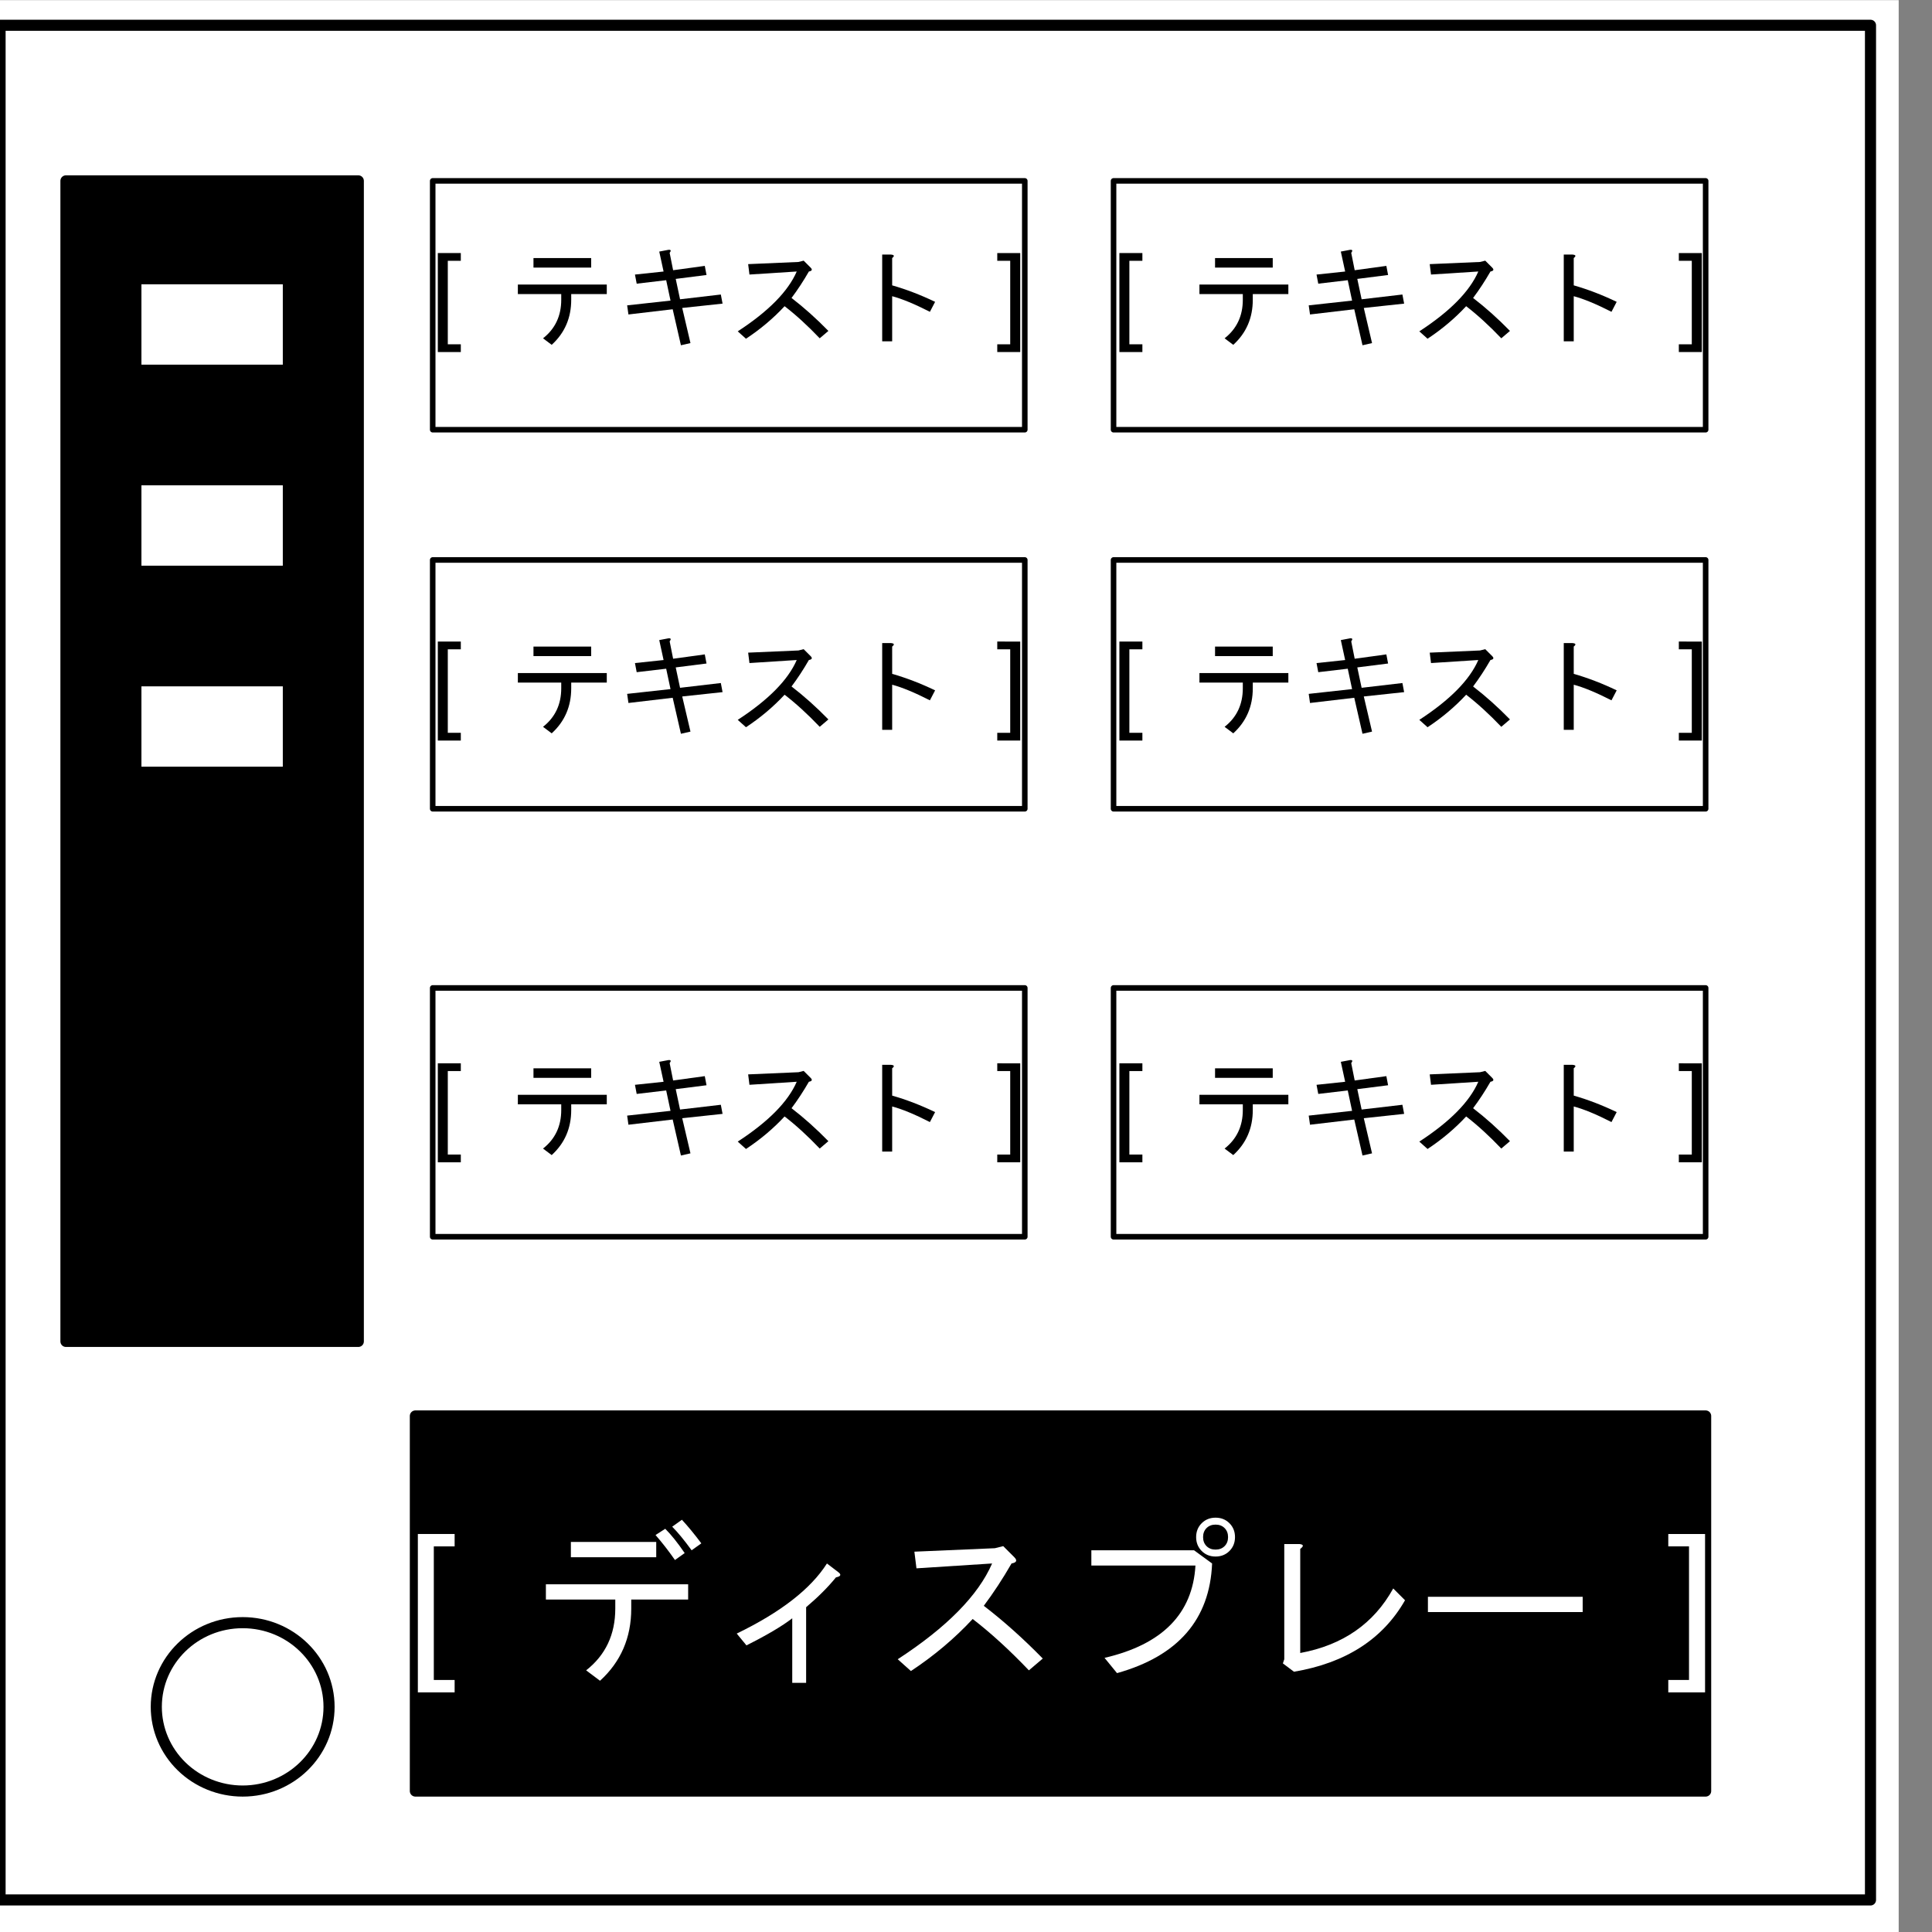 <?xml version="1.0" encoding="UTF-8"?><svg fill="none" stroke-linecap="square" stroke-miterlimit="10" version="1.1" viewBox="0 0 348 348" xmlns="http://www.w3.org/2000/svg"><rect x="0" y="0" width="348" height="348" fill="#808080" stroke="none"/><clipPath id="p.0"><path d="m0 0h348v348h-348v-348z"/></clipPath><g transform="rotate(180,171,174)" clip-path="url(#p.0)"><path d="m0 0h348v348h-348z" fill="#000" fill-opacity="0"/><path d="m-6 0h348v347.97h-348z" fill="#fff"/><path d="m5.079 5.776h336.91v337.67h-336.91z" fill="#000" fill-opacity="0"/><path d="m5.079 5.776h336.91v337.67h-336.91z" stroke="#000" stroke-linecap="butt" stroke-linejoin="round" stroke-width="2"/><path d="m282.73 40.554c0-8.376 6.966-15.165 15.559-15.165 4.127 0 8.084 1.598 11.002 4.442 2.918 2.844 4.557 6.701 4.557 10.724 0 8.376-6.966 15.165-15.559 15.165-8.593 0-15.559-6.79-15.559-15.165z" fill="#fff"/><path d="m282.73 40.554c0-8.376 6.966-15.165 15.559-15.165 4.127 0 8.084 1.598 11.002 4.442 2.918 2.844 4.557 6.701 4.557 10.724 0 8.376-6.966 15.165-15.559 15.165-8.593 0-15.559-6.79-15.559-15.165z" stroke="#000" stroke-linecap="butt" stroke-linejoin="round" stroke-width="2"/><path d="m34.772 25.39h232.41v67.559h-232.41z" fill="#000"/><path d="m34.772 25.39h232.41v67.559h-232.41z" stroke="#000" stroke-linecap="butt" stroke-linejoin="round" stroke-width="2"/><path d="m34.772 202.32h106.65v44.819h-106.65z" stroke="#000" stroke-linecap="butt" stroke-linejoin="round"/><path d="m34.772 125.23h106.65v44.819h-106.65z" fill="#000" fill-opacity="0"/><path d="m34.772 125.23h106.65v44.819h-106.65z" stroke="#000" stroke-linecap="butt" stroke-linejoin="round"/><path d="m34.772 270.6h106.65v44.819h-106.65z" fill="#000" fill-opacity="0"/><path d="m34.772 270.6h106.65v44.819h-106.65z" stroke="#000" stroke-linecap="butt" stroke-linejoin="round"/><path d="m157.41 202.32h106.65v44.819h-106.65z" fill="#000" fill-opacity="0"/><path d="m157.41 202.32h106.65v44.819h-106.65z" stroke="#000" stroke-linecap="butt" stroke-linejoin="round"/><path d="m157.41 125.23h106.65v44.819h-106.65z" fill="#000" fill-opacity="0"/><path d="m157.41 125.23h106.65v44.819h-106.65z" stroke="#000" stroke-linecap="butt" stroke-linejoin="round"/><path d="m157.41 270.6h106.65v44.819h-106.65z" fill="#000" fill-opacity="0"/><path d="m157.41 270.6h106.65v44.819h-106.65z" stroke="#000" stroke-linecap="butt" stroke-linejoin="round"/><path d="m277.46 106.38h52.661v209.04h-52.661z" fill="#000"/><path d="m277.46 106.38h52.661v209.04h-52.661z" stroke="#000" stroke-linecap="butt" stroke-linejoin="round" stroke-width="2"/><path d="m290.06 245.11h27.465v16.472h-27.465z" fill="#fff"/><path d="m290.06 245.11h27.465v16.472h-27.465z" stroke="#000" stroke-linecap="butt" stroke-linejoin="round" stroke-width="2"/><path d="m290.06 208.9h27.465v16.472h-27.465z" fill="#fff"/><path d="m290.06 208.9h27.465v16.472h-27.465z" stroke="#000" stroke-linecap="butt" stroke-linejoin="round" stroke-width="2"/><path d="m290.06 281.32h27.465v16.472h-27.465z" fill="#fff"/><path d="m290.06 281.32h27.465v16.472h-27.465z" stroke="#000" stroke-linecap="butt" stroke-linejoin="round" stroke-width="2"/></g><g transform="translate(41.203 230.62)" fill="#fff" aria-label="[ ディスプレー ]"><path d="m34.062 45.688h6.625v2.234h-3.75v24.062h3.75v2.234h-6.625z"/><path d="m69.625 57.5h-12.5v-2.75h25.625v2.75h-10.25v1.625q0 7.875-5.625 13l-2.5-1.875q5.25-4.125 5.25-11.125zm-8-7.625v-2.75h15.375v2.75zm17-5.125q1.625 1.625 3.5 4.375l-1.75 1.25q-1.75-2.5-3.5-4.5zm3-1.625q1.625 1.75 3.5 4.25l-1.75 1.25q-2-2.75-3.5-4.25z"/><path d="m104 72.5h-2.5v-11.625q-2.75 2.125-8.25 4.875l-1.75-2.125q11.875-5.75 16.25-12.625l2.125 1.625q0.75 0.625-0.5 0.875-2.125 2.625-5.375 5.375z"/><path d="m136 58.625q5.375 4.125 10.625 9.5l-2.5 2.125q-5.25-5.5-10.125-9.25-4.875 5.25-11.125 9.375l-2.375-2.125q13.25-8.625 17-17.25l-13.625 0.875-0.375-3 14.5-0.625 1.5-0.375 2 2q0.875 0.875-0.5 1.125-2.375 4.125-5 7.625z"/><path d="m177.75 48.5q1 0 1.625-0.625t0.625-1.625-0.625-1.625-1.625-0.625-1.625 0.625-0.625 1.625 0.625 1.625 1.625 0.625zm0 1.25q-1.5 0-2.5-1t-1-2.5 1-2.5 2.5-1 2.5 1 1 2.5-1 2.5-2.5 1zm-22.375 1.625v-2.75h18.5l3.25 2.375q-0.625 15.125-17.125 19.75l-2.25-2.75q15.625-3.625 16.375-16.625z"/><path d="m193 67.125q11.5-2.125 16.75-11.625l2.125 2.125q-6 10.5-20 12.875l-2-1.5 0.25-0.75v-20.75h2.75q1.125 0.125 0.125 0.875z"/><path d="m216 59.75v-2.75h27.875v2.75z"/><path d="m265.92 45.688v28.531h-6.625v-2.234h3.734v-24.062h-3.734v-2.234z"/></g><g fill="#000"><g transform="translate(-78.678 -238.22)" aria-label="[ テキスト ]"><path d="m157.54 283.8h4.141v1.397h-2.344v15.039h2.344v1.397h-4.141z"/><path d="m179.77 291.19h-7.812v-1.719h16.016v1.719h-6.406v1.016q0 4.922-3.516 8.125l-1.562-1.172q3.281-2.578 3.281-6.953zm-5-4.766v-1.719h10.391v1.719z"/><path d="m208.83 292.91-7.266 0.781 1.484 6.328-1.719 0.391-1.484-6.484-7.969 0.938-0.234-1.641 7.812-0.859-0.781-3.672-5.312 0.625-0.312-1.641 5.156-0.547-0.781-3.594 1.641-0.312q0.703-0.078 0.234 0.547l0.625 3.125 5.703-0.781 0.312 1.641-5.547 0.703 0.781 3.672 7.344-0.859z"/><path d="m221.25 291.89q3.359 2.578 6.641 5.938l-1.562 1.328q-3.281-3.438-6.328-5.781-3.047 3.281-6.953 5.859l-1.484-1.328q8.281-5.391 10.625-10.781l-8.516 0.547-0.234-1.875 9.062-0.391 0.938-0.234 1.25 1.25q0.547 0.547-0.312 0.703-1.484 2.578-3.125 4.766z"/><path d="m239.38 289.62q3.828 1.094 7.734 2.969l-0.938 1.797q-4.141-2.109-6.797-2.812v8.125h-1.797v-15.625h1.562q0.938 0.078 0.234 0.625z"/><path d="m262.45 283.8v17.832h-4.141v-1.397h2.334v-15.039h-2.334v-1.397z"/></g><g transform="translate(44.09 -238.22)" aria-label="[ テキスト ]"><path d="m157.54 283.8h4.141v1.397h-2.344v15.039h2.344v1.397h-4.141z"/><path d="m179.77 291.19h-7.812v-1.719h16.016v1.719h-6.406v1.016q0 4.922-3.516 8.125l-1.562-1.172q3.281-2.578 3.281-6.953zm-5-4.766v-1.719h10.391v1.719z"/><path d="m208.83 292.91-7.266 0.781 1.484 6.328-1.719 0.391-1.484-6.484-7.969 0.938-0.234-1.641 7.812-0.859-0.781-3.672-5.312 0.625-0.312-1.641 5.156-0.547-0.781-3.594 1.641-0.312q0.703-0.078 0.234 0.547l0.625 3.125 5.703-0.781 0.312 1.641-5.547 0.703 0.781 3.672 7.344-0.859z"/><path d="m221.25 291.89q3.359 2.578 6.641 5.938l-1.562 1.328q-3.281-3.438-6.328-5.781-3.047 3.281-6.953 5.859l-1.484-1.328q8.281-5.391 10.625-10.781l-8.516 0.547-0.234-1.875 9.062-0.391 0.938-0.234 1.25 1.25q0.547 0.547-0.312 0.703-1.484 2.578-3.125 4.766z"/><path d="m239.38 289.62q3.828 1.094 7.734 2.969l-0.938 1.797q-4.141-2.109-6.797-2.812v8.125h-1.797v-15.625h1.562q0.938 0.078 0.234 0.625z"/><path d="m262.45 283.8v17.832h-4.141v-1.397h2.334v-15.039h-2.334v-1.397z"/></g><g transform="translate(-78.678 -168.24)" aria-label="[ テキスト ]"><path d="m157.54 283.8h4.141v1.397h-2.344v15.039h2.344v1.397h-4.141z"/><path d="m179.77 291.19h-7.812v-1.719h16.016v1.719h-6.406v1.016q0 4.922-3.516 8.125l-1.562-1.172q3.281-2.578 3.281-6.953zm-5-4.766v-1.719h10.391v1.719z"/><path d="m208.83 292.91-7.266 0.781 1.484 6.328-1.719 0.391-1.484-6.484-7.969 0.938-0.234-1.641 7.812-0.859-0.781-3.672-5.312 0.625-0.312-1.641 5.156-0.547-0.781-3.594 1.641-0.312q0.703-0.078 0.234 0.547l0.625 3.125 5.703-0.781 0.312 1.641-5.547 0.703 0.781 3.672 7.344-0.859z"/><path d="m221.25 291.89q3.359 2.578 6.641 5.938l-1.562 1.328q-3.281-3.438-6.328-5.781-3.047 3.281-6.953 5.859l-1.484-1.328q8.281-5.391 10.625-10.781l-8.516 0.547-0.234-1.875 9.062-0.391 0.938-0.234 1.25 1.25q0.547 0.547-0.312 0.703-1.484 2.578-3.125 4.766z"/><path d="m239.38 289.62q3.828 1.094 7.734 2.969l-0.938 1.797q-4.141-2.109-6.797-2.812v8.125h-1.797v-15.625h1.562q0.938 0.078 0.234 0.625z"/><path d="m262.45 283.8v17.832h-4.141v-1.397h2.334v-15.039h-2.334v-1.397z"/></g><g transform="translate(44.09 -168.24)" aria-label="[ テキスト ]"><path d="m157.54 283.8h4.141v1.397h-2.344v15.039h2.344v1.397h-4.141z"/><path d="m179.77 291.19h-7.812v-1.719h16.016v1.719h-6.406v1.016q0 4.922-3.516 8.125l-1.562-1.172q3.281-2.578 3.281-6.953zm-5-4.766v-1.719h10.391v1.719z"/><path d="m208.83 292.91-7.266 0.781 1.484 6.328-1.719 0.391-1.484-6.484-7.969 0.938-0.234-1.641 7.812-0.859-0.781-3.672-5.312 0.625-0.312-1.641 5.156-0.547-0.781-3.594 1.641-0.312q0.703-0.078 0.234 0.547l0.625 3.125 5.703-0.781 0.312 1.641-5.547 0.703 0.781 3.672 7.344-0.859z"/><path d="m221.25 291.89q3.359 2.578 6.641 5.938l-1.562 1.328q-3.281-3.438-6.328-5.781-3.047 3.281-6.953 5.859l-1.484-1.328q8.281-5.391 10.625-10.781l-8.516 0.547-0.234-1.875 9.062-0.391 0.938-0.234 1.25 1.25q0.547 0.547-0.312 0.703-1.484 2.578-3.125 4.766z"/><path d="m239.38 289.62q3.828 1.094 7.734 2.969l-0.938 1.797q-4.141-2.109-6.797-2.812v8.125h-1.797v-15.625h1.562q0.938 0.078 0.234 0.625z"/><path d="m262.45 283.8v17.832h-4.141v-1.397h2.334v-15.039h-2.334v-1.397z"/></g><g transform="translate(-78.678 -92.274)" aria-label="[ テキスト ]"><path d="m157.54 283.8h4.141v1.397h-2.344v15.039h2.344v1.397h-4.141z"/><path d="m179.77 291.19h-7.812v-1.719h16.016v1.719h-6.406v1.016q0 4.922-3.516 8.125l-1.562-1.172q3.281-2.578 3.281-6.953zm-5-4.766v-1.719h10.391v1.719z"/><path d="m208.83 292.91-7.266 0.781 1.484 6.328-1.719 0.391-1.484-6.484-7.969 0.938-0.234-1.641 7.812-0.859-0.781-3.672-5.312 0.625-0.312-1.641 5.156-0.547-0.781-3.594 1.641-0.312q0.703-0.078 0.234 0.547l0.625 3.125 5.703-0.781 0.312 1.641-5.547 0.703 0.781 3.672 7.344-0.859z"/><path d="m221.25 291.89q3.359 2.578 6.641 5.938l-1.562 1.328q-3.281-3.438-6.328-5.781-3.047 3.281-6.953 5.859l-1.484-1.328q8.281-5.391 10.625-10.781l-8.516 0.547-0.234-1.875 9.062-0.391 0.938-0.234 1.25 1.25q0.547 0.547-0.312 0.703-1.484 2.578-3.125 4.766z"/><path d="m239.38 289.62q3.828 1.094 7.734 2.969l-0.938 1.797q-4.141-2.109-6.797-2.812v8.125h-1.797v-15.625h1.562q0.938 0.078 0.234 0.625z"/><path d="m262.45 283.8v17.832h-4.141v-1.397h2.334v-15.039h-2.334v-1.397z"/></g><g transform="translate(44.09 -92.274)" aria-label="[ テキスト ]"><path d="m157.54 283.8h4.141v1.397h-2.344v15.039h2.344v1.397h-4.141z"/><path d="m179.77 291.19h-7.812v-1.719h16.016v1.719h-6.406v1.016q0 4.922-3.516 8.125l-1.562-1.172q3.281-2.578 3.281-6.953zm-5-4.766v-1.719h10.391v1.719z"/><path d="m208.83 292.91-7.266 0.781 1.484 6.328-1.719 0.391-1.484-6.484-7.969 0.938-0.234-1.641 7.812-0.859-0.781-3.672-5.312 0.625-0.312-1.641 5.156-0.547-0.781-3.594 1.641-0.312q0.703-0.078 0.234 0.547l0.625 3.125 5.703-0.781 0.312 1.641-5.547 0.703 0.781 3.672 7.344-0.859z"/><path d="m221.25 291.89q3.359 2.578 6.641 5.938l-1.562 1.328q-3.281-3.438-6.328-5.781-3.047 3.281-6.953 5.859l-1.484-1.328q8.281-5.391 10.625-10.781l-8.516 0.547-0.234-1.875 9.062-0.391 0.938-0.234 1.25 1.25q0.547 0.547-0.312 0.703-1.484 2.578-3.125 4.766z"/><path d="m239.38 289.62q3.828 1.094 7.734 2.969l-0.938 1.797q-4.141-2.109-6.797-2.812v8.125h-1.797v-15.625h1.562q0.938 0.078 0.234 0.625z"/><path d="m262.45 283.8v17.832h-4.141v-1.397h2.334v-15.039h-2.334v-1.397z"/></g></g></svg>